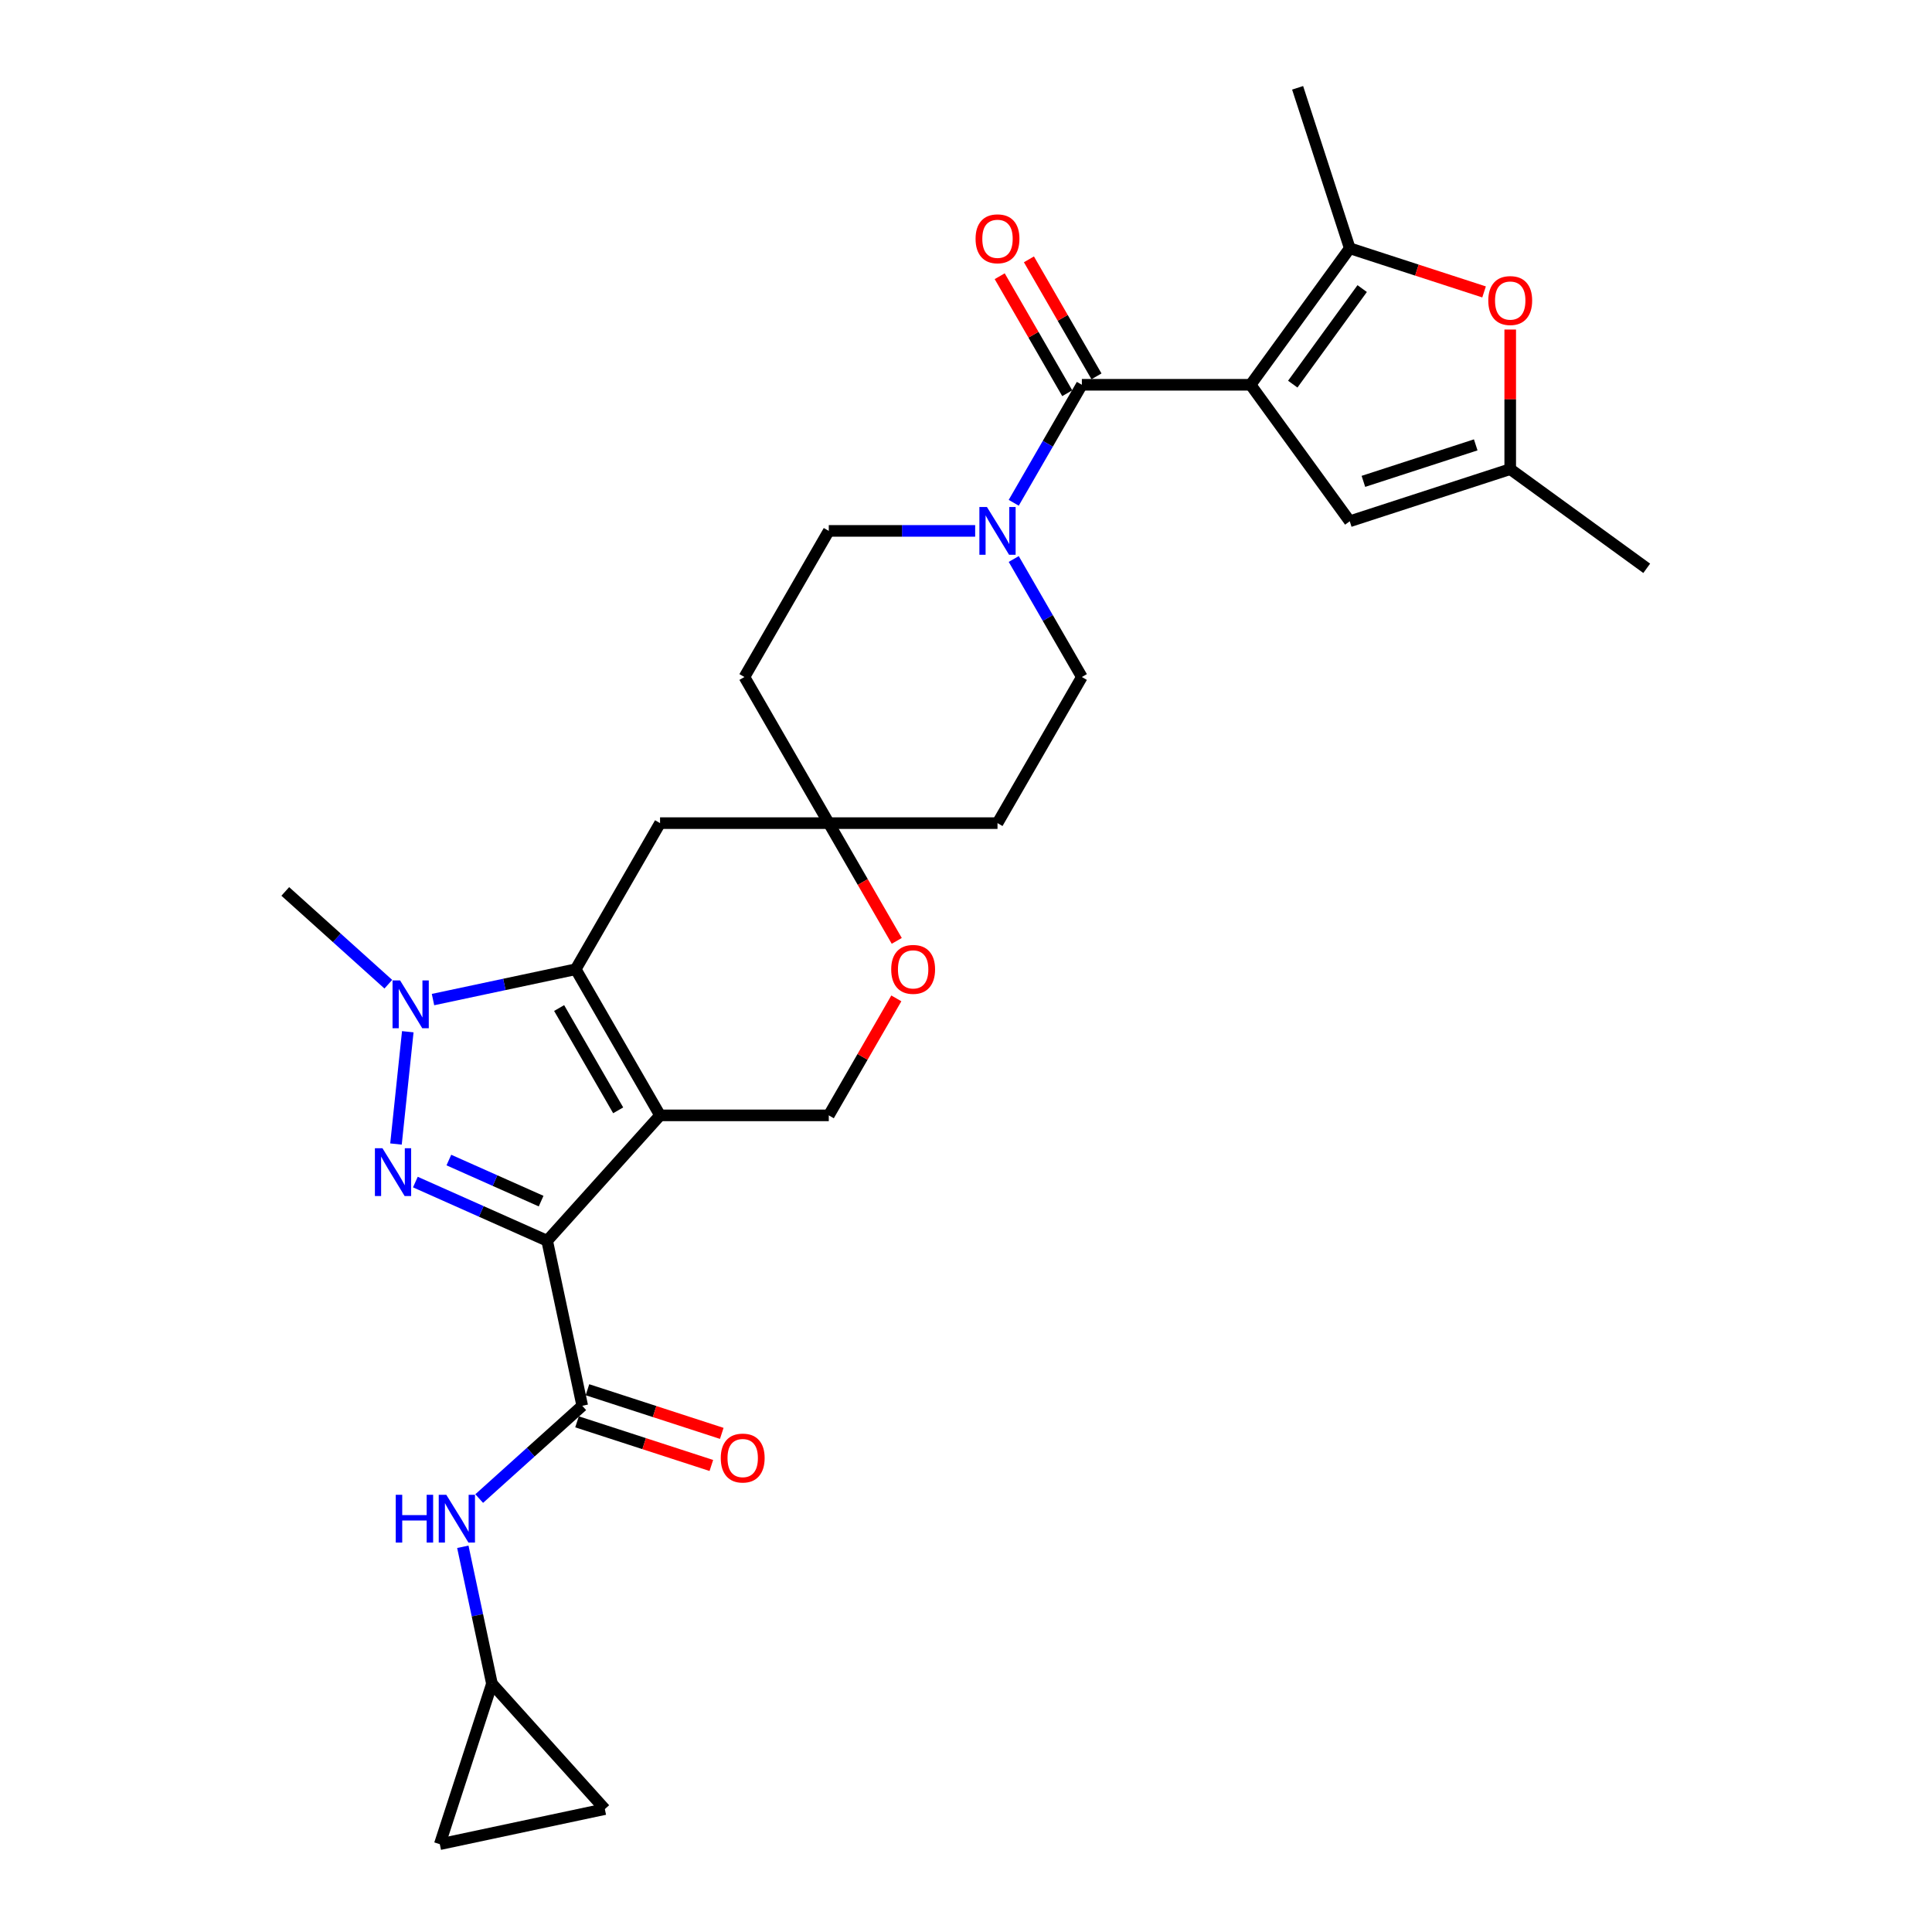 <?xml version='1.0' encoding='iso-8859-1'?>
<svg version='1.1' baseProfile='full'
              xmlns='http://www.w3.org/2000/svg'
                      xmlns:rdkit='http://www.rdkit.org/xml'
                      xmlns:xlink='http://www.w3.org/1999/xlink'
                  xml:space='preserve'
width='1000px' height='1000px' viewBox='0 0 1000 1000'>
<!-- END OF HEADER -->
<rect style='opacity:1.0;fill:#FFFFFF;stroke:none' width='1000' height='1000' x='0' y='0'> </rect>
<path class='bond-0' d='M 283.211,642.211 L 341.646,577.312' style='fill:none;fill-rule:evenodd;stroke:#000000;stroke-width:6px;stroke-linecap:butt;stroke-linejoin:miter;stroke-opacity:1' />
<path class='bond-2' d='M 283.211,642.211 L 249.102,627.025' style='fill:none;fill-rule:evenodd;stroke:#000000;stroke-width:6px;stroke-linecap:butt;stroke-linejoin:miter;stroke-opacity:1' />
<path class='bond-2' d='M 249.102,627.025 L 214.993,611.839' style='fill:none;fill-rule:evenodd;stroke:#0000FF;stroke-width:6px;stroke-linecap:butt;stroke-linejoin:miter;stroke-opacity:1' />
<path class='bond-2' d='M 280.082,621.699 L 256.206,611.069' style='fill:none;fill-rule:evenodd;stroke:#000000;stroke-width:6px;stroke-linecap:butt;stroke-linejoin:miter;stroke-opacity:1' />
<path class='bond-2' d='M 256.206,611.069 L 232.33,600.439' style='fill:none;fill-rule:evenodd;stroke:#0000FF;stroke-width:6px;stroke-linecap:butt;stroke-linejoin:miter;stroke-opacity:1' />
<path class='bond-6' d='M 283.211,642.211 L 301.368,727.633' style='fill:none;fill-rule:evenodd;stroke:#000000;stroke-width:6px;stroke-linecap:butt;stroke-linejoin:miter;stroke-opacity:1' />
<path class='bond-3' d='M 341.646,577.312 L 297.981,501.682' style='fill:none;fill-rule:evenodd;stroke:#000000;stroke-width:6px;stroke-linecap:butt;stroke-linejoin:miter;stroke-opacity:1' />
<path class='bond-3' d='M 319.97,574.701 L 289.405,521.76' style='fill:none;fill-rule:evenodd;stroke:#000000;stroke-width:6px;stroke-linecap:butt;stroke-linejoin:miter;stroke-opacity:1' />
<path class='bond-11' d='M 341.646,577.312 L 428.976,577.312' style='fill:none;fill-rule:evenodd;stroke:#000000;stroke-width:6px;stroke-linecap:butt;stroke-linejoin:miter;stroke-opacity:1' />
<path class='bond-1' d='M 647.301,199.162 L 559.971,199.162' style='fill:none;fill-rule:evenodd;stroke:#000000;stroke-width:6px;stroke-linecap:butt;stroke-linejoin:miter;stroke-opacity:1' />
<path class='bond-7' d='M 647.301,199.162 L 698.632,128.51' style='fill:none;fill-rule:evenodd;stroke:#000000;stroke-width:6px;stroke-linecap:butt;stroke-linejoin:miter;stroke-opacity:1' />
<path class='bond-7' d='M 669.131,198.83 L 705.063,149.374' style='fill:none;fill-rule:evenodd;stroke:#000000;stroke-width:6px;stroke-linecap:butt;stroke-linejoin:miter;stroke-opacity:1' />
<path class='bond-9' d='M 647.301,199.162 L 698.632,269.813' style='fill:none;fill-rule:evenodd;stroke:#000000;stroke-width:6px;stroke-linecap:butt;stroke-linejoin:miter;stroke-opacity:1' />
<path class='bond-4' d='M 204.96,592.142 L 211.068,534.022' style='fill:none;fill-rule:evenodd;stroke:#0000FF;stroke-width:6px;stroke-linecap:butt;stroke-linejoin:miter;stroke-opacity:1' />
<path class='bond-13' d='M 297.981,501.682 L 341.646,426.052' style='fill:none;fill-rule:evenodd;stroke:#000000;stroke-width:6px;stroke-linecap:butt;stroke-linejoin:miter;stroke-opacity:1' />
<path class='bond-29' d='M 297.981,501.682 L 261.051,509.532' style='fill:none;fill-rule:evenodd;stroke:#000000;stroke-width:6px;stroke-linecap:butt;stroke-linejoin:miter;stroke-opacity:1' />
<path class='bond-29' d='M 261.051,509.532 L 224.122,517.381' style='fill:none;fill-rule:evenodd;stroke:#0000FF;stroke-width:6px;stroke-linecap:butt;stroke-linejoin:miter;stroke-opacity:1' />
<path class='bond-26' d='M 200.997,509.428 L 174.328,485.416' style='fill:none;fill-rule:evenodd;stroke:#0000FF;stroke-width:6px;stroke-linecap:butt;stroke-linejoin:miter;stroke-opacity:1' />
<path class='bond-26' d='M 174.328,485.416 L 147.66,461.404' style='fill:none;fill-rule:evenodd;stroke:#000000;stroke-width:6px;stroke-linecap:butt;stroke-linejoin:miter;stroke-opacity:1' />
<path class='bond-5' d='M 559.971,199.162 L 542.338,229.702' style='fill:none;fill-rule:evenodd;stroke:#000000;stroke-width:6px;stroke-linecap:butt;stroke-linejoin:miter;stroke-opacity:1' />
<path class='bond-5' d='M 542.338,229.702 L 524.706,260.243' style='fill:none;fill-rule:evenodd;stroke:#0000FF;stroke-width:6px;stroke-linecap:butt;stroke-linejoin:miter;stroke-opacity:1' />
<path class='bond-20' d='M 567.534,194.795 L 550.053,164.517' style='fill:none;fill-rule:evenodd;stroke:#000000;stroke-width:6px;stroke-linecap:butt;stroke-linejoin:miter;stroke-opacity:1' />
<path class='bond-20' d='M 550.053,164.517 L 532.571,134.238' style='fill:none;fill-rule:evenodd;stroke:#FF0000;stroke-width:6px;stroke-linecap:butt;stroke-linejoin:miter;stroke-opacity:1' />
<path class='bond-20' d='M 552.408,203.528 L 534.927,173.25' style='fill:none;fill-rule:evenodd;stroke:#000000;stroke-width:6px;stroke-linecap:butt;stroke-linejoin:miter;stroke-opacity:1' />
<path class='bond-20' d='M 534.927,173.25 L 517.445,142.971' style='fill:none;fill-rule:evenodd;stroke:#FF0000;stroke-width:6px;stroke-linecap:butt;stroke-linejoin:miter;stroke-opacity:1' />
<path class='bond-14' d='M 301.368,727.633 L 274.699,751.645' style='fill:none;fill-rule:evenodd;stroke:#000000;stroke-width:6px;stroke-linecap:butt;stroke-linejoin:miter;stroke-opacity:1' />
<path class='bond-14' d='M 274.699,751.645 L 248.031,775.657' style='fill:none;fill-rule:evenodd;stroke:#0000FF;stroke-width:6px;stroke-linecap:butt;stroke-linejoin:miter;stroke-opacity:1' />
<path class='bond-21' d='M 298.669,735.938 L 333.429,747.232' style='fill:none;fill-rule:evenodd;stroke:#000000;stroke-width:6px;stroke-linecap:butt;stroke-linejoin:miter;stroke-opacity:1' />
<path class='bond-21' d='M 333.429,747.232 L 368.189,758.527' style='fill:none;fill-rule:evenodd;stroke:#FF0000;stroke-width:6px;stroke-linecap:butt;stroke-linejoin:miter;stroke-opacity:1' />
<path class='bond-21' d='M 304.066,719.327 L 338.826,730.621' style='fill:none;fill-rule:evenodd;stroke:#000000;stroke-width:6px;stroke-linecap:butt;stroke-linejoin:miter;stroke-opacity:1' />
<path class='bond-21' d='M 338.826,730.621 L 373.586,741.915' style='fill:none;fill-rule:evenodd;stroke:#FF0000;stroke-width:6px;stroke-linecap:butt;stroke-linejoin:miter;stroke-opacity:1' />
<path class='bond-10' d='M 698.632,128.51 L 733.392,139.805' style='fill:none;fill-rule:evenodd;stroke:#000000;stroke-width:6px;stroke-linecap:butt;stroke-linejoin:miter;stroke-opacity:1' />
<path class='bond-10' d='M 733.392,139.805 L 768.152,151.099' style='fill:none;fill-rule:evenodd;stroke:#FF0000;stroke-width:6px;stroke-linecap:butt;stroke-linejoin:miter;stroke-opacity:1' />
<path class='bond-27' d='M 698.632,128.51 L 671.646,45.455' style='fill:none;fill-rule:evenodd;stroke:#000000;stroke-width:6px;stroke-linecap:butt;stroke-linejoin:miter;stroke-opacity:1' />
<path class='bond-8' d='M 504.743,274.792 L 466.86,274.792' style='fill:none;fill-rule:evenodd;stroke:#0000FF;stroke-width:6px;stroke-linecap:butt;stroke-linejoin:miter;stroke-opacity:1' />
<path class='bond-8' d='M 466.86,274.792 L 428.976,274.792' style='fill:none;fill-rule:evenodd;stroke:#000000;stroke-width:6px;stroke-linecap:butt;stroke-linejoin:miter;stroke-opacity:1' />
<path class='bond-32' d='M 524.706,289.341 L 542.338,319.882' style='fill:none;fill-rule:evenodd;stroke:#0000FF;stroke-width:6px;stroke-linecap:butt;stroke-linejoin:miter;stroke-opacity:1' />
<path class='bond-32' d='M 542.338,319.882 L 559.971,350.422' style='fill:none;fill-rule:evenodd;stroke:#000000;stroke-width:6px;stroke-linecap:butt;stroke-linejoin:miter;stroke-opacity:1' />
<path class='bond-12' d='M 698.632,269.813 L 781.688,242.827' style='fill:none;fill-rule:evenodd;stroke:#000000;stroke-width:6px;stroke-linecap:butt;stroke-linejoin:miter;stroke-opacity:1' />
<path class='bond-12' d='M 705.693,249.154 L 763.833,230.264' style='fill:none;fill-rule:evenodd;stroke:#000000;stroke-width:6px;stroke-linecap:butt;stroke-linejoin:miter;stroke-opacity:1' />
<path class='bond-33' d='M 781.688,170.57 L 781.688,206.698' style='fill:none;fill-rule:evenodd;stroke:#FF0000;stroke-width:6px;stroke-linecap:butt;stroke-linejoin:miter;stroke-opacity:1' />
<path class='bond-33' d='M 781.688,206.698 L 781.688,242.827' style='fill:none;fill-rule:evenodd;stroke:#000000;stroke-width:6px;stroke-linecap:butt;stroke-linejoin:miter;stroke-opacity:1' />
<path class='bond-16' d='M 428.976,577.312 L 446.457,547.034' style='fill:none;fill-rule:evenodd;stroke:#000000;stroke-width:6px;stroke-linecap:butt;stroke-linejoin:miter;stroke-opacity:1' />
<path class='bond-16' d='M 446.457,547.034 L 463.938,516.755' style='fill:none;fill-rule:evenodd;stroke:#FF0000;stroke-width:6px;stroke-linecap:butt;stroke-linejoin:miter;stroke-opacity:1' />
<path class='bond-28' d='M 781.688,242.827 L 852.34,294.158' style='fill:none;fill-rule:evenodd;stroke:#000000;stroke-width:6px;stroke-linecap:butt;stroke-linejoin:miter;stroke-opacity:1' />
<path class='bond-31' d='M 341.646,426.052 L 428.976,426.052' style='fill:none;fill-rule:evenodd;stroke:#000000;stroke-width:6px;stroke-linecap:butt;stroke-linejoin:miter;stroke-opacity:1' />
<path class='bond-17' d='M 239.561,800.617 L 247.093,836.053' style='fill:none;fill-rule:evenodd;stroke:#0000FF;stroke-width:6px;stroke-linecap:butt;stroke-linejoin:miter;stroke-opacity:1' />
<path class='bond-17' d='M 247.093,836.053 L 254.626,871.49' style='fill:none;fill-rule:evenodd;stroke:#000000;stroke-width:6px;stroke-linecap:butt;stroke-linejoin:miter;stroke-opacity:1' />
<path class='bond-15' d='M 428.976,426.052 L 446.568,456.523' style='fill:none;fill-rule:evenodd;stroke:#000000;stroke-width:6px;stroke-linecap:butt;stroke-linejoin:miter;stroke-opacity:1' />
<path class='bond-15' d='M 446.568,456.523 L 464.16,486.993' style='fill:none;fill-rule:evenodd;stroke:#FF0000;stroke-width:6px;stroke-linecap:butt;stroke-linejoin:miter;stroke-opacity:1' />
<path class='bond-24' d='M 428.976,426.052 L 516.306,426.052' style='fill:none;fill-rule:evenodd;stroke:#000000;stroke-width:6px;stroke-linecap:butt;stroke-linejoin:miter;stroke-opacity:1' />
<path class='bond-25' d='M 428.976,426.052 L 385.311,350.422' style='fill:none;fill-rule:evenodd;stroke:#000000;stroke-width:6px;stroke-linecap:butt;stroke-linejoin:miter;stroke-opacity:1' />
<path class='bond-18' d='M 254.626,871.49 L 313.061,936.389' style='fill:none;fill-rule:evenodd;stroke:#000000;stroke-width:6px;stroke-linecap:butt;stroke-linejoin:miter;stroke-opacity:1' />
<path class='bond-19' d='M 254.626,871.49 L 227.639,954.545' style='fill:none;fill-rule:evenodd;stroke:#000000;stroke-width:6px;stroke-linecap:butt;stroke-linejoin:miter;stroke-opacity:1' />
<path class='bond-30' d='M 313.061,936.389 L 227.639,954.545' style='fill:none;fill-rule:evenodd;stroke:#000000;stroke-width:6px;stroke-linecap:butt;stroke-linejoin:miter;stroke-opacity:1' />
<path class='bond-22' d='M 559.971,350.422 L 516.306,426.052' style='fill:none;fill-rule:evenodd;stroke:#000000;stroke-width:6px;stroke-linecap:butt;stroke-linejoin:miter;stroke-opacity:1' />
<path class='bond-23' d='M 428.976,274.792 L 385.311,350.422' style='fill:none;fill-rule:evenodd;stroke:#000000;stroke-width:6px;stroke-linecap:butt;stroke-linejoin:miter;stroke-opacity:1' />
<path  class='atom-3' d='M 197.964 594.325
L 206.068 607.424
Q 206.871 608.717, 208.164 611.057
Q 209.456 613.398, 209.526 613.537
L 209.526 594.325
L 212.81 594.325
L 212.81 619.057
L 209.422 619.057
L 200.723 604.734
Q 199.71 603.058, 198.628 601.136
Q 197.58 599.215, 197.265 598.621
L 197.265 619.057
L 194.051 619.057
L 194.051 594.325
L 197.964 594.325
' fill='#0000FF'/>
<path  class='atom-5' d='M 207.092 507.473
L 215.197 520.573
Q 216 521.865, 217.292 524.206
Q 218.585 526.546, 218.655 526.686
L 218.655 507.473
L 221.938 507.473
L 221.938 532.205
L 218.55 532.205
L 209.852 517.883
Q 208.839 516.206, 207.756 514.285
Q 206.708 512.364, 206.394 511.77
L 206.394 532.205
L 203.18 532.205
L 203.18 507.473
L 207.092 507.473
' fill='#0000FF'/>
<path  class='atom-9' d='M 510.839 262.426
L 518.943 275.526
Q 519.747 276.818, 521.039 279.158
Q 522.332 281.499, 522.402 281.639
L 522.402 262.426
L 525.685 262.426
L 525.685 287.158
L 522.297 287.158
L 513.599 272.836
Q 512.586 271.159, 511.503 269.238
Q 510.455 267.316, 510.14 266.723
L 510.14 287.158
L 506.927 287.158
L 506.927 262.426
L 510.839 262.426
' fill='#0000FF'/>
<path  class='atom-11' d='M 770.335 155.567
Q 770.335 149.628, 773.27 146.31
Q 776.204 142.991, 781.688 142.991
Q 787.173 142.991, 790.107 146.31
Q 793.041 149.628, 793.041 155.567
Q 793.041 161.575, 790.072 164.998
Q 787.103 168.387, 781.688 168.387
Q 776.239 168.387, 773.27 164.998
Q 770.335 161.61, 770.335 155.567
M 781.688 165.592
Q 785.461 165.592, 787.487 163.077
Q 789.548 160.527, 789.548 155.567
Q 789.548 150.711, 787.487 148.266
Q 785.461 145.786, 781.688 145.786
Q 777.916 145.786, 775.855 148.231
Q 773.829 150.676, 773.829 155.567
Q 773.829 160.562, 775.855 163.077
Q 777.916 165.592, 781.688 165.592
' fill='#FF0000'/>
<path  class='atom-15' d='M 204.838 773.702
L 208.191 773.702
L 208.191 784.217
L 220.837 784.217
L 220.837 773.702
L 224.19 773.702
L 224.19 798.434
L 220.837 798.434
L 220.837 787.011
L 208.191 787.011
L 208.191 798.434
L 204.838 798.434
L 204.838 773.702
' fill='#0000FF'/>
<path  class='atom-15' d='M 231.002 773.702
L 239.106 786.802
Q 239.91 788.094, 241.202 790.434
Q 242.494 792.775, 242.564 792.915
L 242.564 773.702
L 245.848 773.702
L 245.848 798.434
L 242.46 798.434
L 233.761 784.112
Q 232.748 782.435, 231.666 780.514
Q 230.618 778.592, 230.303 777.999
L 230.303 798.434
L 227.089 798.434
L 227.089 773.702
L 231.002 773.702
' fill='#0000FF'/>
<path  class='atom-17' d='M 461.288 501.752
Q 461.288 495.814, 464.222 492.495
Q 467.157 489.176, 472.641 489.176
Q 478.125 489.176, 481.06 492.495
Q 483.994 495.814, 483.994 501.752
Q 483.994 507.76, 481.025 511.184
Q 478.055 514.572, 472.641 514.572
Q 467.192 514.572, 464.222 511.184
Q 461.288 507.795, 461.288 501.752
M 472.641 511.777
Q 476.414 511.777, 478.44 509.262
Q 480.501 506.712, 480.501 501.752
Q 480.501 496.896, 478.44 494.451
Q 476.414 491.971, 472.641 491.971
Q 468.868 491.971, 466.807 494.416
Q 464.781 496.861, 464.781 501.752
Q 464.781 506.747, 466.807 509.262
Q 468.868 511.777, 472.641 511.777
' fill='#FF0000'/>
<path  class='atom-21' d='M 504.953 123.602
Q 504.953 117.663, 507.887 114.345
Q 510.822 111.026, 516.306 111.026
Q 521.79 111.026, 524.725 114.345
Q 527.659 117.663, 527.659 123.602
Q 527.659 129.61, 524.69 133.033
Q 521.72 136.422, 516.306 136.422
Q 510.857 136.422, 507.887 133.033
Q 504.953 129.645, 504.953 123.602
M 516.306 133.627
Q 520.079 133.627, 522.105 131.112
Q 524.166 128.562, 524.166 123.602
Q 524.166 118.746, 522.105 116.301
Q 520.079 113.821, 516.306 113.821
Q 512.533 113.821, 510.472 116.266
Q 508.446 118.711, 508.446 123.602
Q 508.446 128.597, 510.472 131.112
Q 512.533 133.627, 516.306 133.627
' fill='#FF0000'/>
<path  class='atom-22' d='M 373.071 754.689
Q 373.071 748.751, 376.005 745.432
Q 378.939 742.114, 384.423 742.114
Q 389.908 742.114, 392.842 745.432
Q 395.776 748.751, 395.776 754.689
Q 395.776 760.697, 392.807 764.121
Q 389.838 767.509, 384.423 767.509
Q 378.974 767.509, 376.005 764.121
Q 373.071 760.732, 373.071 754.689
M 384.423 764.715
Q 388.196 764.715, 390.222 762.199
Q 392.283 759.649, 392.283 754.689
Q 392.283 749.834, 390.222 747.388
Q 388.196 744.908, 384.423 744.908
Q 380.651 744.908, 378.59 747.353
Q 376.564 749.799, 376.564 754.689
Q 376.564 759.684, 378.59 762.199
Q 380.651 764.715, 384.423 764.715
' fill='#FF0000'/>
</svg>
